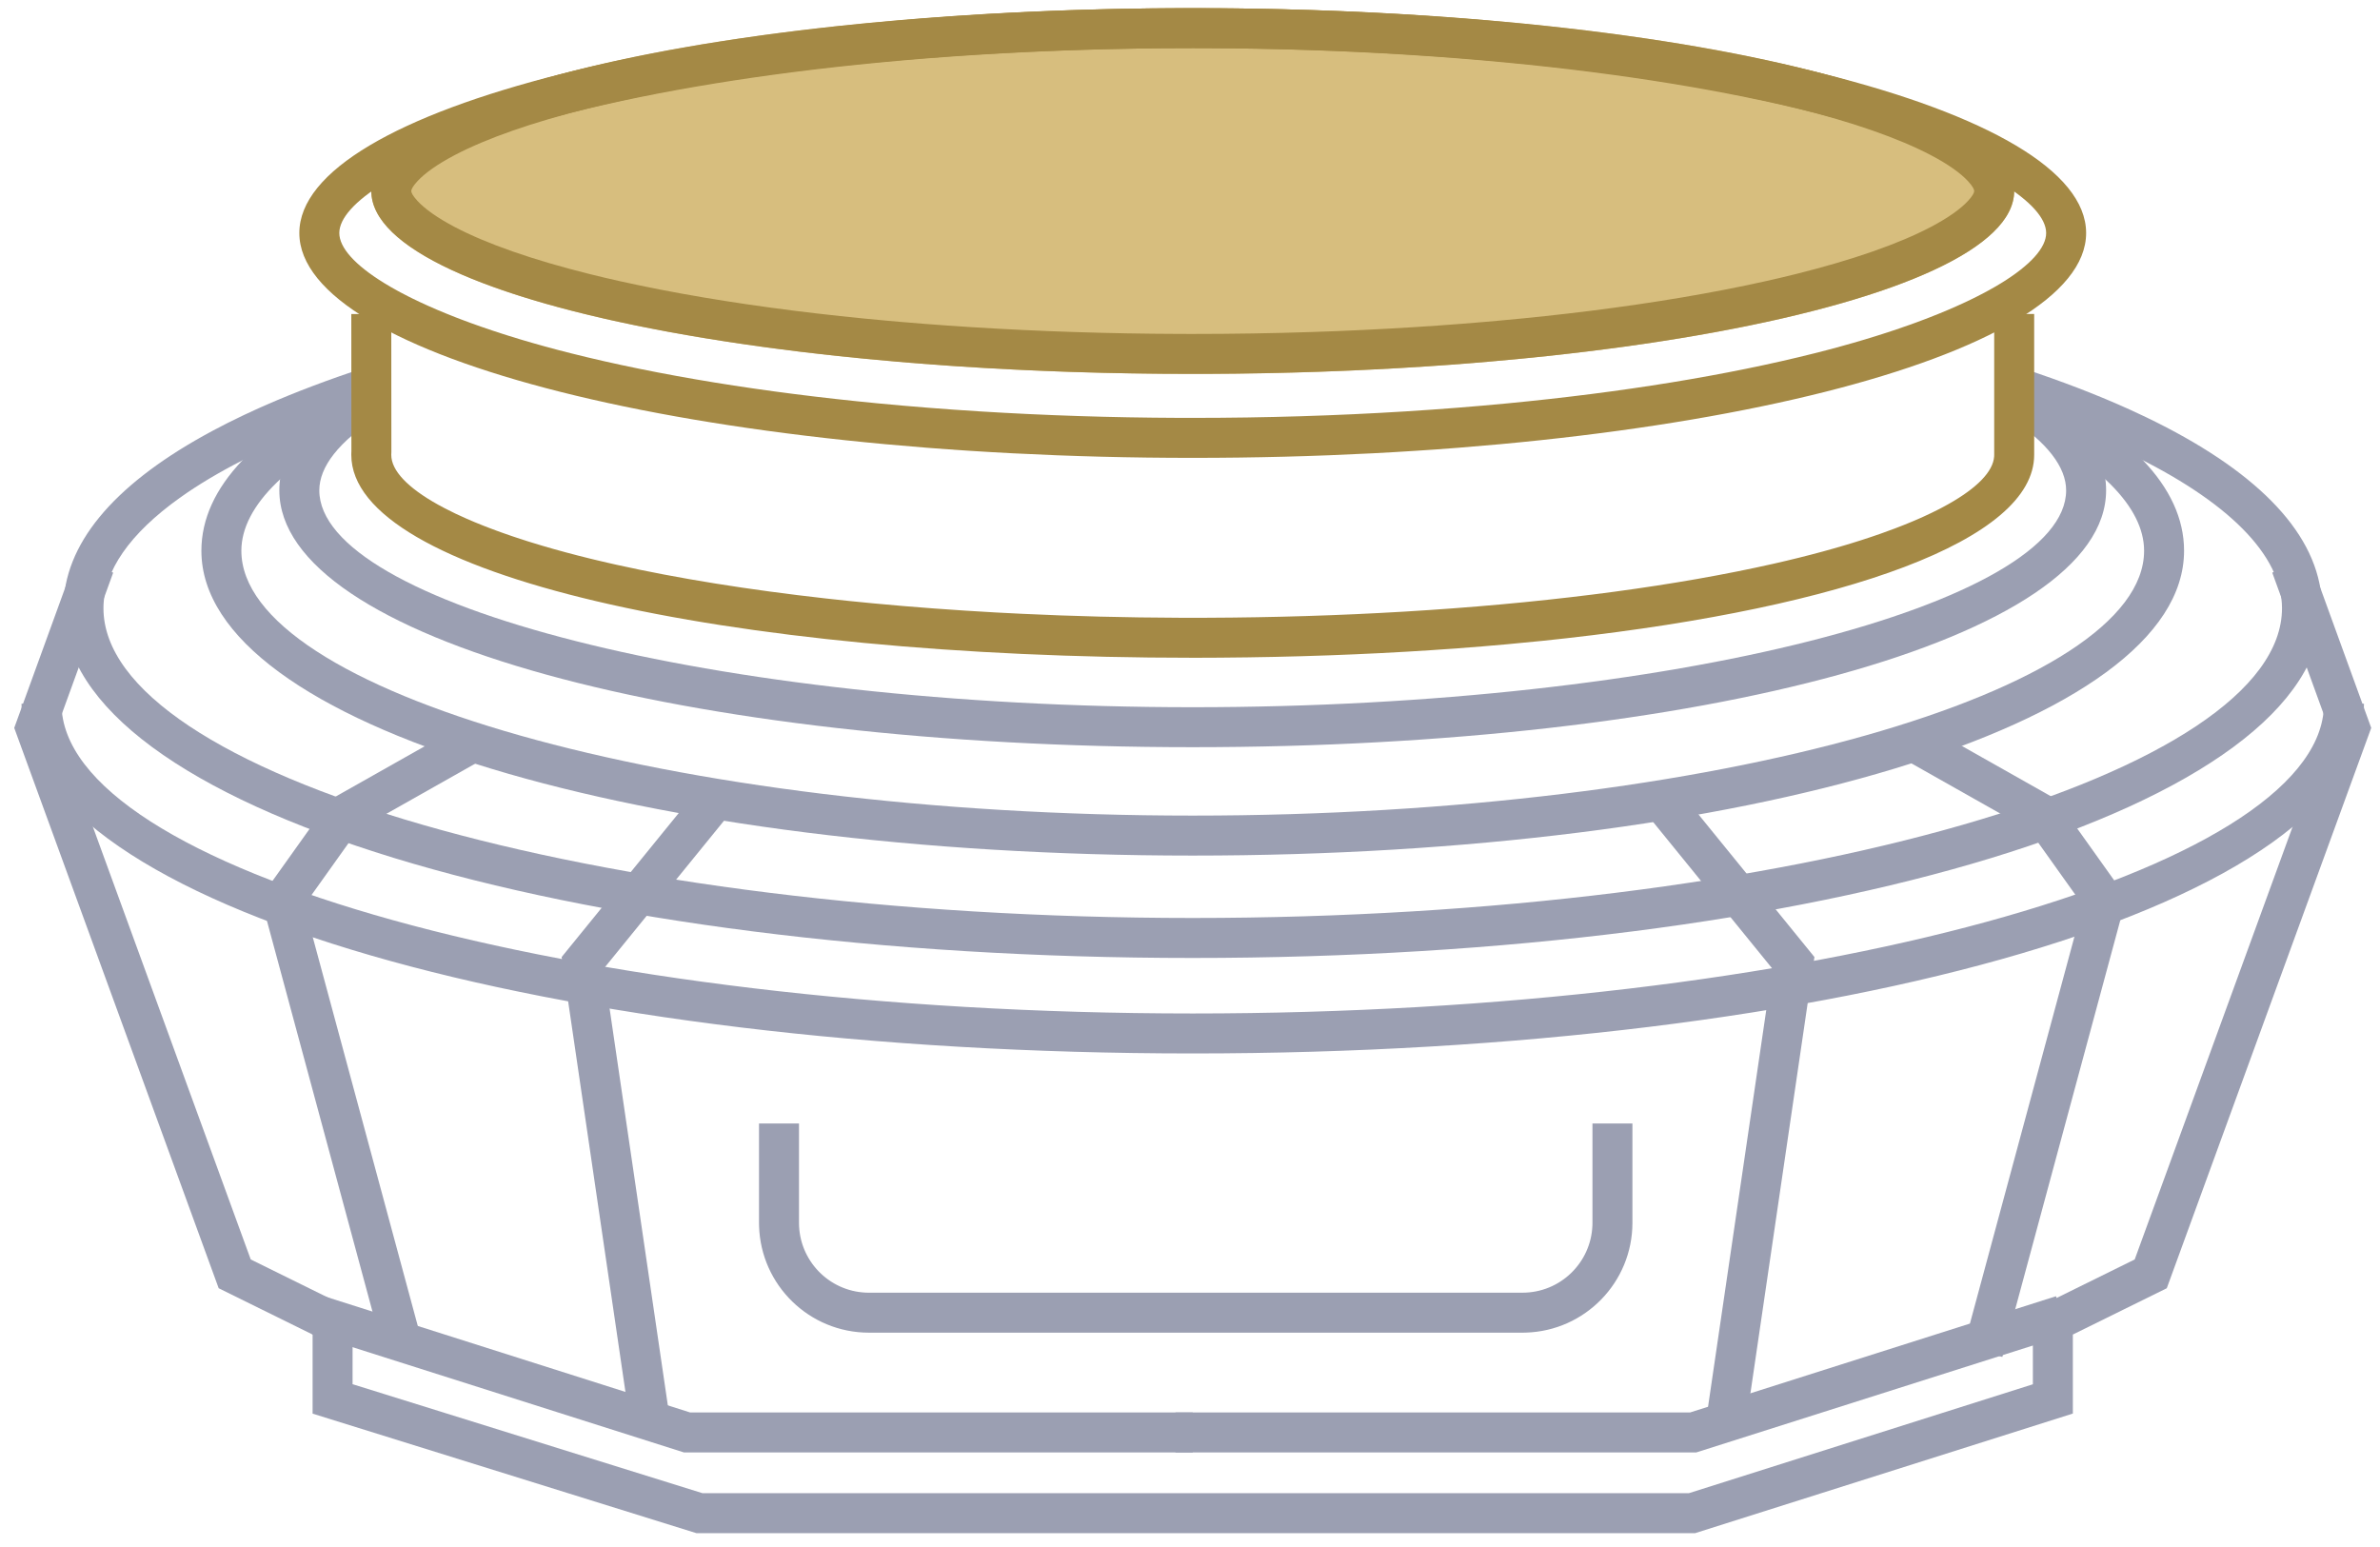 <?xml version="1.0" encoding="UTF-8"?> <svg xmlns="http://www.w3.org/2000/svg" width="160" height="104" viewBox="0 0 160 104" fill="none"> <path d="M80.184 25.137C110.683 25.137 135.408 19.633 135.408 12.843C135.408 6.053 110.683 0.549 80.184 0.549C49.685 0.549 24.961 6.053 24.961 12.843C24.961 19.633 49.685 25.137 80.184 25.137Z" fill="#D7BE7E"></path> <path d="M31.367 48.578L32.689 50.918L24.066 55.788L20.448 60.863L28.46 90.522L25.865 91.223L17.523 60.338L22.225 53.742L31.367 48.578Z" fill="#9B9FB2"></path> <path d="M47.113 52.834L49.198 54.529L40.588 65.117L45.018 95.309L42.359 95.699L37.758 64.339L47.113 52.834Z" fill="#9B9FB2"></path> <path d="M129.109 48.578L127.787 50.918L136.41 55.788L140.027 60.862L132.016 90.522L134.61 91.223L142.953 60.338L138.251 53.742L129.109 48.578Z" fill="#9B9FB2"></path> <path d="M112.624 52.834L110.539 54.529L119.148 65.117L114.719 95.309L117.377 95.699L121.979 64.339L112.624 52.834Z" fill="#9B9FB2"></path> <path d="M80.183 0.549C113.354 0.549 140.244 7.316 140.244 15.665C140.244 24.013 113.354 30.781 80.183 30.781C47.013 30.781 20.123 24.013 20.123 15.665C20.123 7.316 47.013 0.549 80.183 0.549ZM81.102 3.238L80.183 3.236C75.279 3.236 70.472 3.386 65.847 3.675L64.121 3.79C62.977 3.87 61.845 3.96 60.725 4.057L59.057 4.21C51.32 4.951 44.271 6.097 38.37 7.582L37.486 7.81L36.626 8.041L35.79 8.276L34.978 8.515L34.191 8.756C34.062 8.797 33.934 8.837 33.807 8.878L33.057 9.123C32.934 9.165 32.812 9.206 32.691 9.247L31.979 9.496C31.862 9.538 31.746 9.579 31.632 9.621L30.957 9.873C30.847 9.915 30.738 9.957 30.629 9.999L29.993 10.252L29.382 10.507L28.797 10.762C28.607 10.847 28.421 10.933 28.239 11.018L27.706 11.274C27.62 11.316 27.534 11.359 27.45 11.401L26.957 11.657C26.877 11.699 26.799 11.742 26.721 11.784L26.268 12.039L25.843 12.292C23.851 13.513 22.81 14.687 22.81 15.665C22.81 16.643 23.851 17.816 25.843 19.038L26.268 19.291L26.721 19.545C26.799 19.588 26.877 19.63 26.957 19.673L27.45 19.928C27.534 19.971 27.62 20.013 27.706 20.056L28.239 20.312C28.421 20.397 28.607 20.482 28.797 20.567L29.382 20.823L29.993 21.077L30.629 21.331C30.738 21.373 30.847 21.415 30.957 21.457L31.632 21.709L32.332 21.958C32.569 22.041 32.811 22.124 33.057 22.206L33.807 22.451C33.934 22.492 34.062 22.533 34.191 22.573L34.978 22.815L35.79 23.053L36.626 23.288L37.486 23.52L38.37 23.747C44.271 25.233 51.32 26.378 59.057 27.12L60.725 27.272C61.845 27.37 62.977 27.459 64.121 27.54L65.847 27.655C70.183 27.925 74.679 28.074 79.265 28.092L80.183 28.093C85.087 28.093 89.894 27.943 94.519 27.655L96.245 27.54C97.39 27.459 98.522 27.37 99.641 27.272L101.31 27.12C109.047 26.378 116.095 25.233 121.997 23.747L122.881 23.52L123.741 23.288L124.577 23.053L125.388 22.815L126.175 22.573C126.305 22.533 126.433 22.492 126.56 22.451L127.31 22.206C127.433 22.165 127.555 22.124 127.676 22.082L128.388 21.834C128.505 21.792 128.62 21.75 128.735 21.709L129.41 21.457C129.52 21.415 129.629 21.373 129.737 21.331L130.374 21.077L130.985 20.823L131.569 20.567C131.76 20.482 131.946 20.397 132.128 20.312L132.66 20.056C132.747 20.013 132.832 19.971 132.917 19.928L133.41 19.673C133.489 19.63 133.568 19.588 133.646 19.545L134.099 19.291L134.524 19.038C136.516 17.816 137.557 16.643 137.557 15.665C137.557 14.687 136.516 13.513 134.524 12.292L134.099 12.039L133.646 11.784C133.568 11.742 133.489 11.699 133.41 11.657L132.917 11.401C132.832 11.359 132.747 11.316 132.66 11.274L132.128 11.018C131.946 10.933 131.76 10.847 131.569 10.762L130.985 10.507L130.374 10.252L129.737 9.999C129.629 9.957 129.52 9.915 129.41 9.873L128.735 9.621L128.035 9.371C127.797 9.288 127.556 9.206 127.31 9.123L126.56 8.878C126.433 8.837 126.305 8.797 126.175 8.756L125.388 8.515L124.577 8.276L123.741 8.041L122.881 7.81L121.997 7.582C116.095 6.097 109.047 4.951 101.31 4.21L99.641 4.057C98.522 3.96 97.39 3.87 96.245 3.79L94.519 3.675C90.184 3.404 85.688 3.255 81.102 3.238Z" fill="#A48945"></path> <path d="M80.184 0.549C85.674 0.549 90.977 0.727 95.982 1.059L97.639 1.176C97.913 1.196 98.187 1.217 98.459 1.238L100.082 1.371C100.887 1.44 101.683 1.514 102.469 1.591L104.029 1.751C107.638 2.136 111.03 2.606 114.153 3.149L115.475 3.386C127.654 5.642 135.408 9.041 135.408 12.843C135.408 16.645 127.654 20.045 115.475 22.3L114.153 22.537C111.03 23.08 107.638 23.55 104.029 23.935L102.469 24.095C101.683 24.173 100.887 24.246 100.082 24.315L98.459 24.448C98.187 24.47 97.913 24.49 97.639 24.511L95.982 24.627C91.255 24.941 86.262 25.117 81.097 25.136L80.184 25.137C74.694 25.137 69.392 24.959 64.386 24.627L62.729 24.511C62.455 24.49 62.182 24.47 61.909 24.448L60.287 24.315C59.482 24.246 58.685 24.173 57.899 24.095L56.339 23.935C52.73 23.55 49.338 23.08 46.215 22.537L44.894 22.3C32.714 20.045 24.961 16.645 24.961 12.843C24.961 9.041 32.714 5.642 44.894 3.386L46.215 3.149C49.338 2.606 52.73 2.136 56.339 1.751L57.899 1.591C58.685 1.514 59.482 1.44 60.287 1.371L61.909 1.238C62.182 1.217 62.455 1.196 62.729 1.176L64.386 1.059C69.114 0.746 74.106 0.569 79.271 0.55L80.184 0.549ZM81.081 3.238L80.184 3.236C77.491 3.236 74.83 3.28 72.218 3.365L70.483 3.428C68.18 3.52 65.919 3.644 63.711 3.799L62.065 3.921L60.439 4.055C60.17 4.078 59.902 4.102 59.635 4.126L58.043 4.277C56.99 4.381 55.952 4.492 54.932 4.611L53.414 4.795C49.153 5.33 45.217 5.994 41.719 6.773C41.362 6.852 41.011 6.933 40.664 7.014L39.644 7.262C35.796 8.22 32.709 9.301 30.552 10.436C29.394 11.045 28.557 11.644 28.061 12.184C27.743 12.53 27.648 12.738 27.648 12.843C27.648 12.948 27.743 13.156 28.061 13.502C28.557 14.042 29.394 14.641 30.552 15.251C32.709 16.386 35.796 17.466 39.644 18.425L40.664 18.672C41.011 18.753 41.362 18.834 41.719 18.913C45.217 19.692 49.153 20.356 53.414 20.892L54.932 21.075C55.952 21.194 56.99 21.305 58.043 21.41L59.635 21.56C59.902 21.584 60.17 21.608 60.439 21.631L62.065 21.765L63.711 21.887C65.919 22.042 68.18 22.167 70.483 22.259L72.218 22.321C74.54 22.397 76.901 22.44 79.288 22.448L80.184 22.45C82.877 22.45 85.538 22.407 88.151 22.321L89.885 22.259C92.188 22.167 94.449 22.042 96.658 21.887L98.304 21.765L99.929 21.631C100.198 21.608 100.466 21.584 100.733 21.56L102.325 21.41C103.379 21.305 104.416 21.194 105.437 21.075L106.954 20.892C111.215 20.356 115.151 19.692 118.649 18.913C119.006 18.834 119.358 18.753 119.704 18.672L120.725 18.425C124.572 17.466 127.66 16.386 129.816 15.251C130.974 14.641 131.811 14.042 132.307 13.502C132.626 13.156 132.72 12.948 132.72 12.843C132.72 12.738 132.626 12.53 132.307 12.184C131.811 11.644 130.974 11.045 129.816 10.436C127.66 9.301 124.572 8.22 120.725 7.262L119.704 7.014C119.358 6.933 119.006 6.852 118.649 6.773C115.151 5.994 111.215 5.33 106.954 4.795L105.437 4.611C104.416 4.492 103.379 4.381 102.325 4.277L100.733 4.126C100.466 4.102 100.198 4.078 99.929 4.055L98.304 3.921L96.658 3.799C94.449 3.644 92.188 3.52 89.885 3.428L88.151 3.365C85.828 3.289 83.468 3.246 81.081 3.238Z" fill="#A48945"></path> <path d="M135.686 24.666L136.142 24.816L137.039 25.118L137.917 25.425C138.207 25.529 138.493 25.632 138.777 25.737L139.618 26.053L140.439 26.373L141.242 26.698C141.374 26.752 141.506 26.807 141.636 26.862L142.41 27.193L143.164 27.528C143.536 27.697 143.901 27.867 144.258 28.039L144.962 28.384L145.647 28.734C152.39 32.25 156.099 36.366 156.099 40.887C156.099 54.31 122.158 64.401 80.183 64.401C38.209 64.401 4.268 54.31 4.268 40.887C4.268 36.61 7.588 32.694 13.658 29.307L14.307 28.952C14.966 28.599 15.655 28.253 16.374 27.912L17.103 27.574C17.226 27.518 17.35 27.462 17.475 27.406L18.233 27.073C18.361 27.018 18.489 26.964 18.619 26.909L19.406 26.583L20.212 26.261L21.037 25.944L21.881 25.63L22.744 25.321C23.035 25.219 23.328 25.118 23.625 25.017L24.524 24.717L25.361 27.271L24.448 27.576L23.557 27.884C23.41 27.936 23.264 27.988 23.119 28.04L22.261 28.355C22.119 28.408 21.979 28.461 21.84 28.514L21.014 28.835L20.21 29.159L19.429 29.487L18.669 29.819L17.933 30.153C17.812 30.209 17.692 30.265 17.573 30.321L16.871 30.661C15.258 31.456 13.832 32.275 12.6 33.11L12.084 33.47C8.723 35.871 6.955 38.4 6.955 40.887C6.955 51.952 39.789 61.713 80.183 61.713C120.578 61.713 153.412 51.952 153.412 40.887C153.412 37.328 149.79 33.681 143.061 30.449L142.342 30.11C142.22 30.054 142.097 29.998 141.973 29.942L141.219 29.608C140.709 29.387 140.184 29.168 139.644 28.951L138.823 28.628C138.407 28.467 137.982 28.308 137.549 28.15L136.673 27.836L135.774 27.526C135.623 27.475 135.47 27.424 135.317 27.373L134.854 27.221L135.686 24.666Z" fill="#9B9FB2"></path> <path d="M4.134 47.307C4.134 58.36 38.25 68.133 80.184 68.133C121.699 68.133 155.551 58.555 156.224 47.638L156.234 47.307H158.921C158.921 60.741 123.737 70.82 80.184 70.82C37.067 70.82 2.151 60.942 1.457 47.709L1.447 47.307H4.134Z" fill="#9B9FB2"></path> <path d="M152.757 38.496L155.282 37.578L159.41 48.934L145.666 86.604L139.351 89.717L139.352 95.029L113.959 103.069H46.814L21.015 95.034L21.015 89.717L14.701 86.604L0.957 48.934L5.085 37.578L7.61 38.496L3.817 48.931L16.856 84.669L23.703 88.046L23.702 93.055L47.222 100.381H113.543L136.664 93.061L136.664 88.046L143.51 84.669L156.55 48.931L152.757 38.496Z" fill="#9B9FB2"></path> <path d="M136.209 25.611C139.68 27.78 141.587 30.244 141.587 32.965C141.587 42.973 114.208 50.231 80.183 50.231C46.158 50.231 18.779 42.973 18.779 32.965C18.779 30.37 20.514 28.009 23.683 25.916L23.984 25.721L25.428 27.987C22.763 29.685 21.466 31.391 21.466 32.965C21.466 40.545 47.867 47.544 80.183 47.544C112.499 47.544 138.9 40.545 138.9 32.965C138.9 31.416 137.643 29.739 135.066 28.069L134.785 27.89L136.209 25.611Z" fill="#9B9FB2"></path> <path d="M24.515 25.529L25.639 27.971C19.443 30.821 16.226 34.007 16.226 37.027C16.226 46.418 44.916 54.83 80.183 54.83C115.451 54.83 144.141 46.418 144.141 37.027C144.141 34.1 141.119 31.015 135.284 28.231L134.923 28.061L136.058 25.625C142.978 28.849 146.828 32.705 146.828 37.027C146.828 48.785 117.045 57.518 80.183 57.518C43.322 57.518 13.539 48.785 13.539 37.027C13.539 32.74 17.326 28.912 24.141 25.704L24.515 25.529Z" fill="#9B9FB2"></path> <path d="M26.304 21.107L26.311 30.379L26.304 30.581C26.304 31.63 27.395 32.785 29.46 33.933L29.901 34.17C30.356 34.408 30.853 34.645 31.389 34.88L31.939 35.114L32.516 35.347C32.614 35.386 32.713 35.425 32.814 35.463L33.43 35.694C33.535 35.733 33.641 35.771 33.748 35.809L34.403 36.037C34.514 36.075 34.627 36.112 34.74 36.15L35.433 36.375C35.551 36.412 35.67 36.449 35.79 36.486L36.521 36.707C36.769 36.78 37.021 36.852 37.278 36.925L38.059 37.139L38.865 37.351L39.695 37.559C39.835 37.593 39.977 37.627 40.119 37.661L40.985 37.863C41.131 37.897 41.279 37.93 41.427 37.963C45.584 38.889 50.347 39.653 55.531 40.234L57.099 40.403L58.691 40.56C61.363 40.813 64.132 41.019 66.975 41.176L68.688 41.263C72.133 41.427 75.677 41.517 79.279 41.53L80.181 41.532L81.092 41.53C85.643 41.514 90.098 41.373 94.379 41.119L96.081 41.011C104.828 40.424 112.781 39.356 119.235 37.897L120.097 37.697L120.935 37.494L121.75 37.287L122.541 37.077L123.307 36.863L124.05 36.647C124.171 36.61 124.292 36.574 124.411 36.538L125.117 36.317L125.797 36.094L126.452 35.869C126.773 35.756 127.085 35.642 127.387 35.527L127.978 35.297L128.543 35.066L129.082 34.834C129.17 34.795 129.256 34.756 129.342 34.717L129.841 34.483L130.314 34.249C130.391 34.209 130.466 34.17 130.54 34.131L130.973 33.896C132.926 32.798 133.989 31.696 134.06 30.689L134.064 30.581V21.108H136.751V30.581C136.751 36.321 124.02 40.806 105.285 42.91L103.71 43.08C102.915 43.162 102.111 43.24 101.297 43.313L99.656 43.455C99.105 43.5 98.55 43.544 97.991 43.585L96.302 43.703C91.766 44.003 86.984 44.177 82.03 44.212L81.1 44.217L80.184 44.219C48.706 44.219 23.617 38.633 23.617 30.581L23.619 30.432L23.624 30.339L23.617 21.11L26.304 21.107Z" fill="#A48945"></path> <path d="M21.791 87.141L46.387 94.953L80.183 94.954V97.641H45.973L20.978 89.702L21.791 87.141Z" fill="#9B9FB2"></path> <path d="M138.221 87.141L113.626 94.953L79.024 94.954V97.641H114.04L139.035 89.702L138.221 87.141Z" fill="#9B9FB2"></path> <path d="M53.714 75.527V82.201C53.714 84.733 55.715 86.798 58.222 86.9L58.416 86.903H102.353C104.885 86.903 106.95 84.902 107.052 82.395L107.056 82.201V75.527H109.743V82.201C109.743 86.207 106.556 89.468 102.579 89.587L102.353 89.591H58.416C54.41 89.591 51.149 86.403 51.03 82.427L51.026 82.201V75.527H53.714Z" fill="#9B9FB2"></path> </svg> 